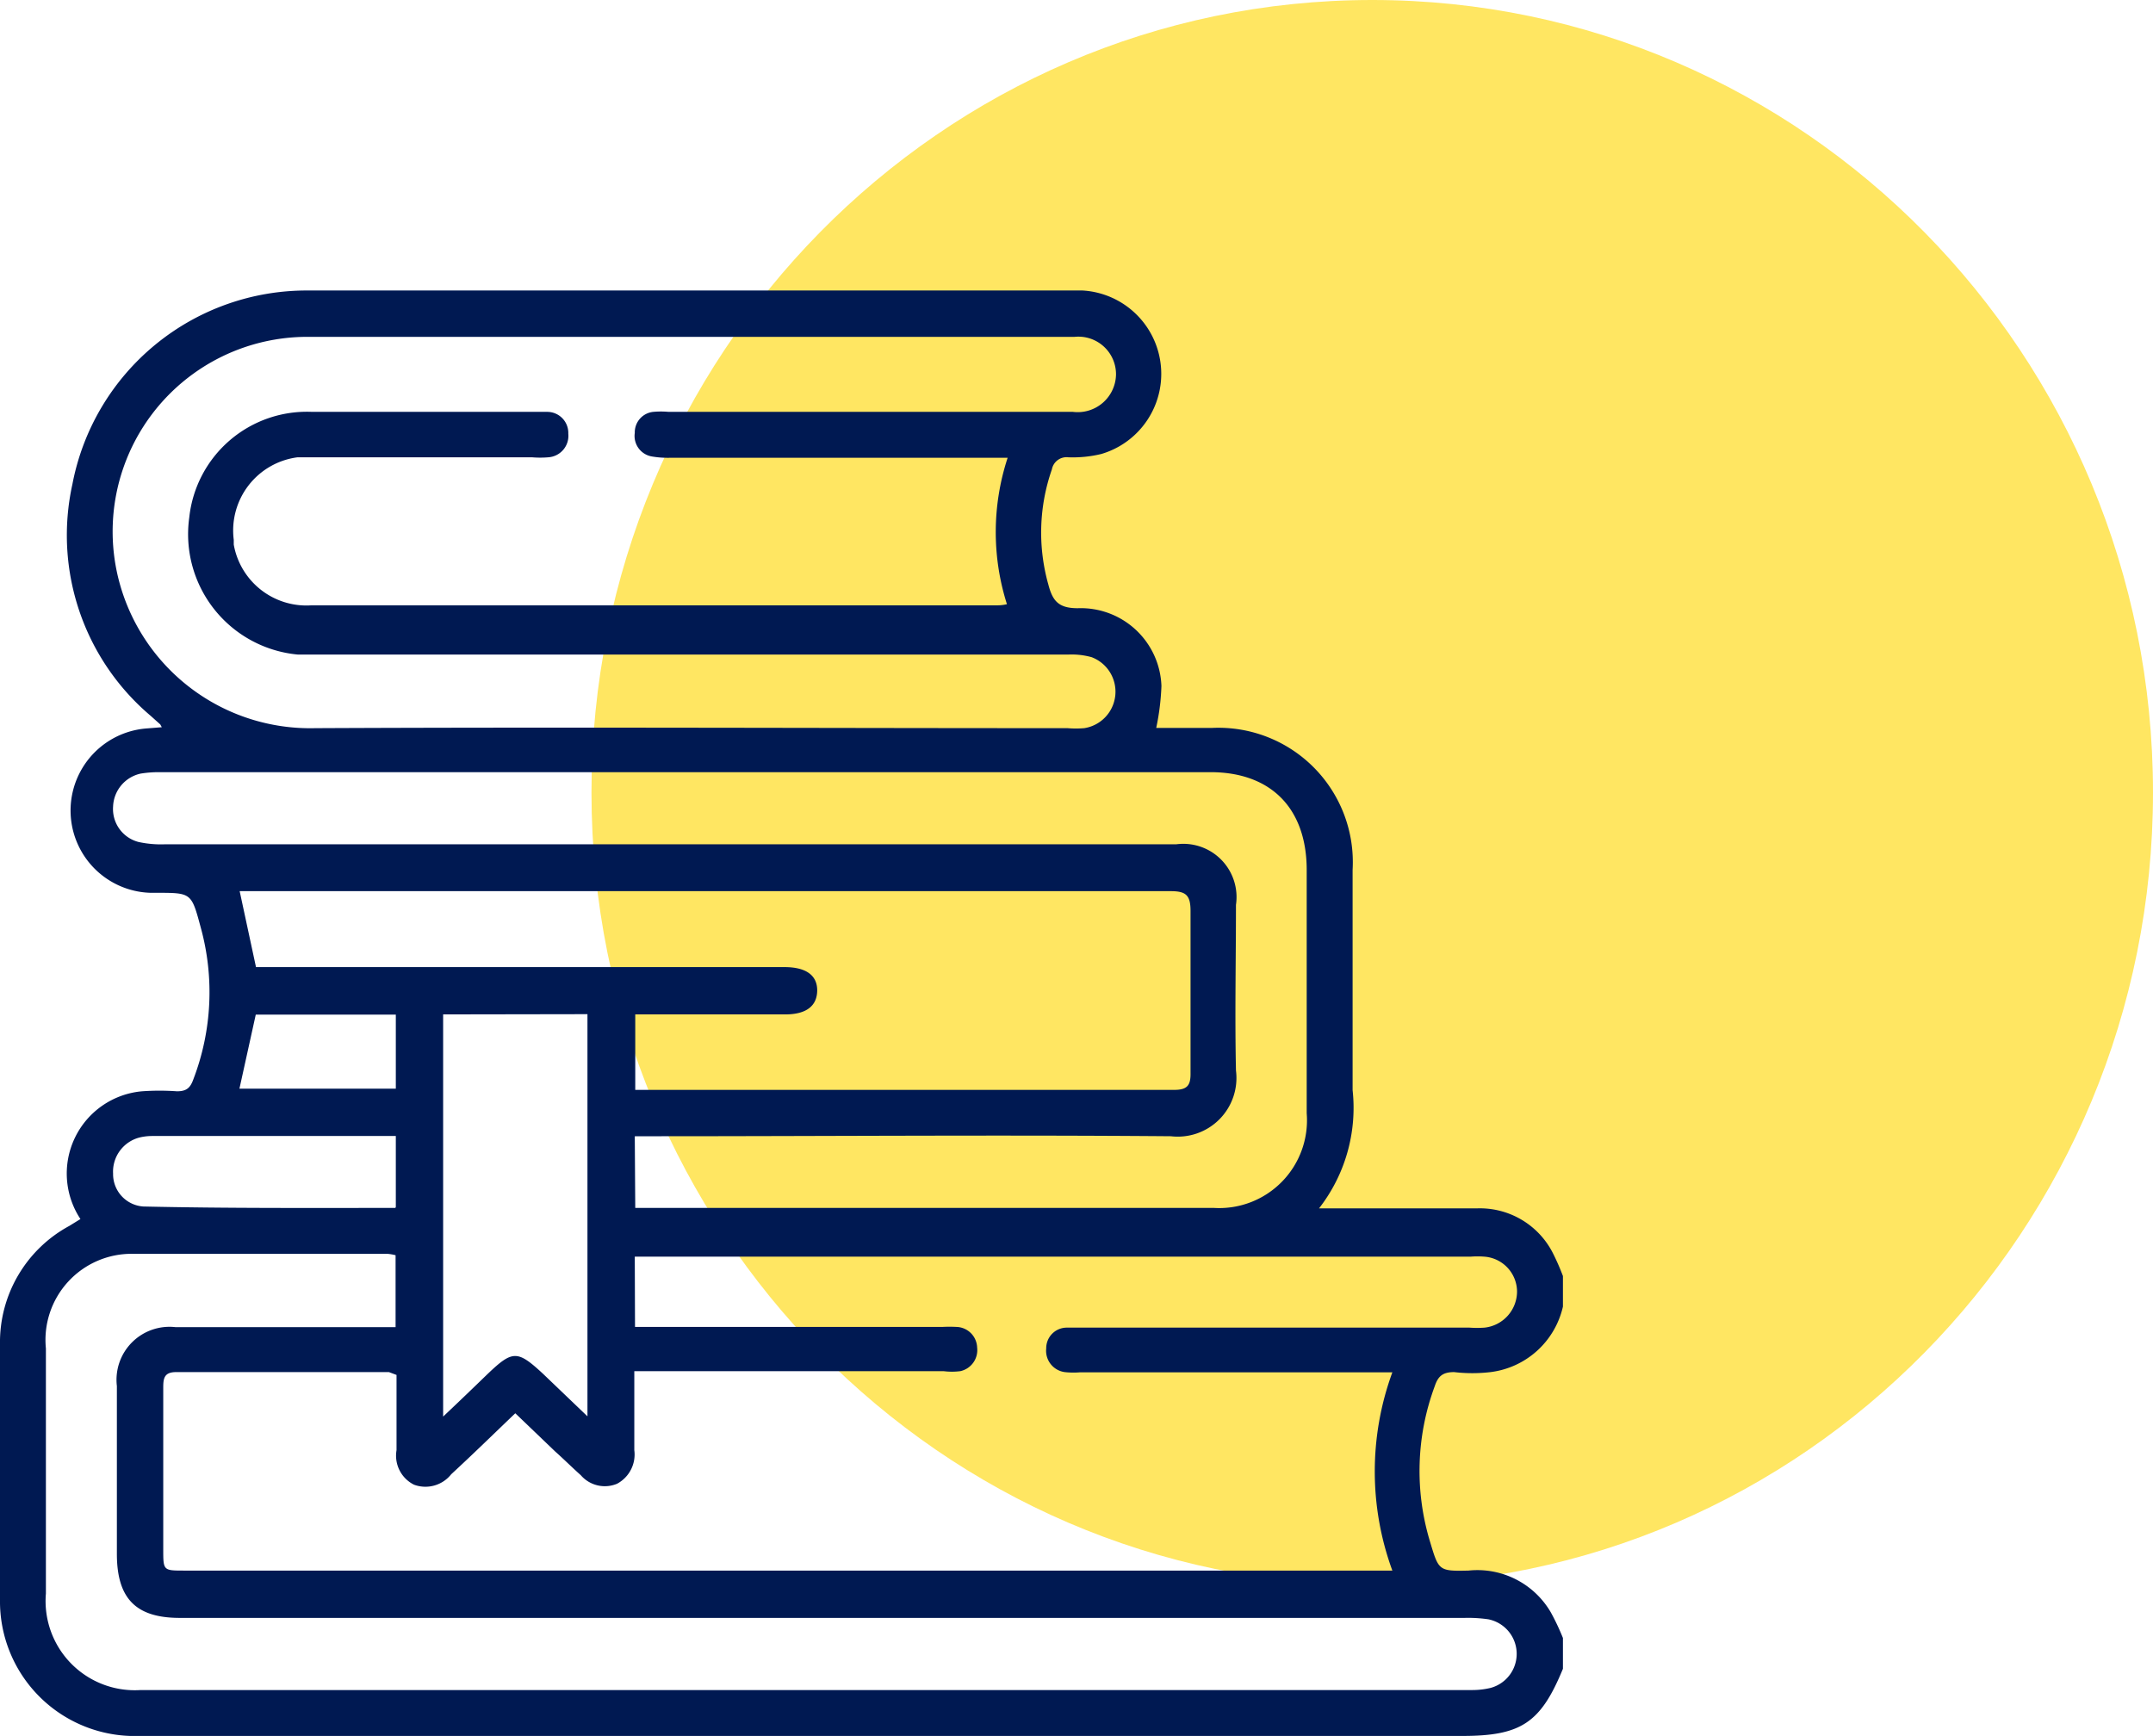 <svg xmlns="http://www.w3.org/2000/svg" viewBox="0 0 91 73.38"><defs><style>.cls-1{fill:#ffe662;}.cls-1,.cls-2{fill-rule:evenodd;}.cls-2{fill:#001952;}</style></defs><title>Valor1</title><g id="Capa_2" data-name="Capa 2"><g id="Capa_1-2" data-name="Capa 1"><path class="cls-1" d="M25,33.5C25,15,39.77,0,58,0S91,15,91,33.5,76.22,67,58,67,25,52,25,33.5Z"/><path class="cls-2" d="M66.06,69.24v1.3c-.94,2.29-1.77,2.84-4.26,2.84H5.5A5.69,5.69,0,0,1,0,67.62q0-5.4,0-10.8a5.59,5.59,0,0,1,2.93-5l.47-.29A3.49,3.49,0,0,1,6,46.13a10.45,10.45,0,0,1,1.48,0c.4,0,.56-.14.69-.5a10.29,10.29,0,0,0,.31-6.44c-.39-1.45-.39-1.45-1.86-1.45H6.36a3.48,3.48,0,0,1-.14-6.95l.62-.05c-.06-.1-.06-.12-.08-.13l-.39-.35a10,10,0,0,1-3.31-9.79,10.08,10.08,0,0,1,10-8.19h32.7a3.53,3.53,0,0,1,.79,6.91,5.09,5.09,0,0,1-1.4.14.63.63,0,0,0-.69.51,8.1,8.1,0,0,0-.15,4.87c.18.69.43,1,1.24,1A3.41,3.41,0,0,1,49.09,29a10.43,10.43,0,0,1-.22,1.77h2.36a5.68,5.68,0,0,1,5.94,6c0,3.1,0,6.21,0,9.31a6.91,6.91,0,0,1-1.42,5h6.65A3.46,3.46,0,0,1,65.65,53a9.88,9.88,0,0,1,.41.94v1.29A3.59,3.59,0,0,1,63,58a6.61,6.61,0,0,1-1.54,0c-.49,0-.68.18-.82.6a10.3,10.3,0,0,0-.2,6.56c.37,1.23.36,1.26,1.63,1.23a3.59,3.59,0,0,1,3.48,1.77A9.88,9.88,0,0,1,66.06,69.24ZM26.84,56.09h13a5.66,5.66,0,0,1,.58,0,.9.9,0,0,1,.88.87.91.91,0,0,1-.71,1,2.8,2.8,0,0,1-.71,0H26.81V61.3a1.4,1.4,0,0,1-.73,1.42,1.34,1.34,0,0,1-1.53-.36c-.37-.33-.72-.68-1.08-1l-1.69-1.62c-.93.89-1.81,1.75-2.71,2.58a1.39,1.39,0,0,1-1.57.44,1.37,1.37,0,0,1-.74-1.46c0-1.06,0-2.12,0-3.18L16.44,58h-9c-.51,0-.54.28-.54.66v6.83c0,.9,0,.9.89.9H58.85a12.19,12.19,0,0,1,0-8.38H45.64A3.43,3.43,0,0,1,45,58a.91.91,0,0,1-.78-1,.87.87,0,0,1,.86-.88c.21,0,.43,0,.64,0H62.11a4.56,4.56,0,0,0,.64,0,1.54,1.54,0,0,0,1.37-1.55,1.49,1.49,0,0,0-1.38-1.45,3.79,3.79,0,0,0-.58,0H27.52l-.69,0ZM42.59,19.35H28.35a4,4,0,0,1-.77-.05.88.88,0,0,1-.75-1,.87.87,0,0,1,.78-.89,3.54,3.54,0,0,1,.65,0H45.35a1.62,1.62,0,0,0,1.82-1.58,1.59,1.59,0,0,0-1.76-1.59c-10.85,0-21.71,0-32.56,0a8.23,8.23,0,0,0-7.8,10.39,8.35,8.35,0,0,0,8.27,6.15c10.6-.05,21.2,0,31.8,0a4.22,4.22,0,0,0,.71,0,1.56,1.56,0,0,0,.31-3,3.14,3.14,0,0,0-1-.11q-15.77,0-31.54,0c-.32,0-.64,0-1,0A5.11,5.11,0,0,1,8,21.87a5,5,0,0,1,5.19-4.46c2.94,0,5.89,0,8.83,0,.37,0,.73,0,1.1,0a.89.89,0,0,1,.9.92.91.91,0,0,1-.84,1,4.1,4.1,0,0,1-.7,0h-9c-.3,0-.6,0-.9,0a3.12,3.12,0,0,0-2.7,3.49l0,.2a3.12,3.12,0,0,0,3.25,2.57h28.9c.16,0,.32,0,.53-.05A10.07,10.07,0,0,1,42.59,19.35ZM26.85,51.06c.22,0,.41,0,.6,0H51.31a3.71,3.71,0,0,0,3.92-4q0-5.14,0-10.28c0-2.61-1.51-4.14-4.07-4.14H6.71a4.87,4.87,0,0,0-.76.06,1.48,1.48,0,0,0-1.17,1.39,1.44,1.44,0,0,0,1.07,1.5,4.43,4.43,0,0,0,1.09.1H49.71a2.25,2.25,0,0,1,2.53,2.56c0,2.32-.05,4.64,0,7a2.48,2.48,0,0,1-2.75,2.78c-7.29-.06-14.58,0-21.87,0h-.79Zm-10.13,2a2,2,0,0,0-.35-.06c-3.58,0-7.17,0-10.76,0A3.64,3.64,0,0,0,1.94,57V67.36a3.77,3.77,0,0,0,4,4.08h56.3a3.29,3.29,0,0,0,.76-.09,1.49,1.49,0,0,0-.09-2.9,5.94,5.94,0,0,0-1-.06H7.6c-1.86,0-2.66-.82-2.66-2.71V58.59A2.24,2.24,0,0,1,7.42,56.1h9.3Zm-5.9-12.18H33.16c.91,0,1.39.35,1.38,1s-.47,1-1.35,1H26.85v3.19l.47,0H49.64c.57,0,.69-.22.68-.73,0-2.28,0-4.56,0-6.83,0-.67-.19-.84-.84-.84q-19.35,0-38.7,0h-.65Zm7.91,2v17c.69-.65,1.29-1.23,1.89-1.81,1.05-1,1.25-1,2.33,0l1.88,1.8v-17Zm-2,8.14v-3l-.3,0h-10a2.31,2.31,0,0,0-.52.06,1.49,1.49,0,0,0-1.13,1.53A1.37,1.37,0,0,0,6.06,51C9.6,51.08,13.13,51.06,16.71,51.06Zm0-8.13H10.81l-.69,3.13h6.61Z"/></g></g></svg>